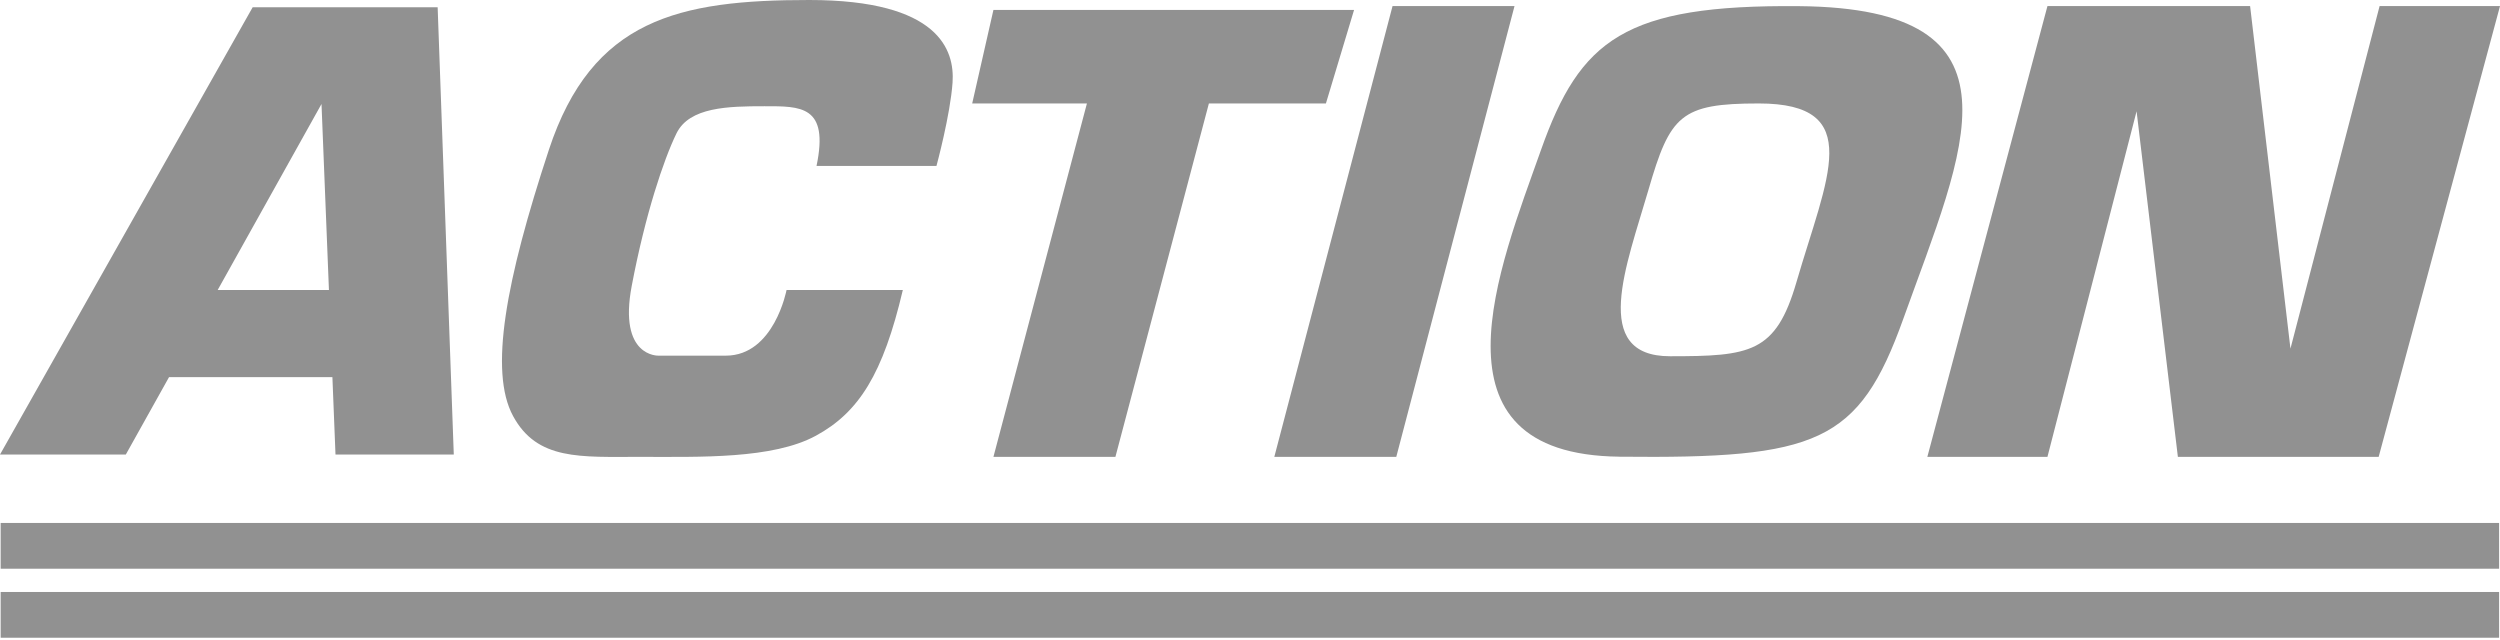 <svg width="207" height="53" viewBox="0 0 207 53" fill="none" xmlns="http://www.w3.org/2000/svg">
<path d="M206.926 49.016H0.054V52.804H206.926V49.016Z" fill="#919191"/>
<path d="M206.926 43.301H0.054V47.09H206.926V43.301Z" fill="#919191"/>
<path d="M13.996 31.226H27.523L27.779 37.636H37.573L36.237 0.599H20.922L0 37.636H10.417L13.996 31.226ZM26.621 8.611L27.236 24.014H18.022L26.621 8.611Z" fill="#919191"/>
<path d="M134.085 37.815C150.468 37.992 153.906 36.691 157.59 26.408C162.637 12.321 168.379 0.682 148.953 0.509C134.527 0.38 130.831 3.257 127.586 12.439C124.205 22.002 117.703 37.636 134.085 37.813V37.815ZM136.487 15.736C138.279 9.549 139.147 8.566 145.622 8.566C154.526 8.566 151.263 14.695 148.744 23.368C147.04 29.233 144.927 29.497 138.279 29.497C131.63 29.497 134.693 21.923 136.487 15.737V15.736Z" fill="#919191"/>
<path d="M53.016 37.829C57.981 37.829 63.976 38.019 67.549 36.081C71.121 34.143 73.12 30.959 74.754 24.014H65.126C65.126 24.014 64.099 29.448 60.099 29.448H54.529C54.529 29.448 51.181 29.596 52.307 23.671C53.432 17.745 54.943 13.241 56.01 11.049C57.077 8.856 60.307 8.796 63.299 8.796C66.291 8.796 68.659 8.722 67.609 13.737H77.54C77.54 13.737 78.69 9.498 78.872 6.834C79.054 4.17 77.781 0 67.003 0C56.225 0 49.02 1.565 45.447 12.404C41.875 23.243 40.482 30.752 42.481 34.445C44.479 38.139 48.052 37.828 53.017 37.828L53.016 37.829Z" fill="#919191"/>
<path d="M115.612 37.828L125.401 0.505H115.302L105.513 37.828H115.612Z" fill="#919191"/>
<path d="M82.256 37.829H92.356L100.096 8.566H109.786L112.117 0.822H102.145H92.045H82.256L80.498 8.566H89.997L82.256 37.829Z" fill="#919191"/>
<path d="M169.528 37.828L176.909 9.213L180.328 37.828H196.953L207 0.505H197.03L189.65 28.867L186.309 0.505H169.528L159.584 37.828H169.528Z" fill="#919191"/>
</svg>
